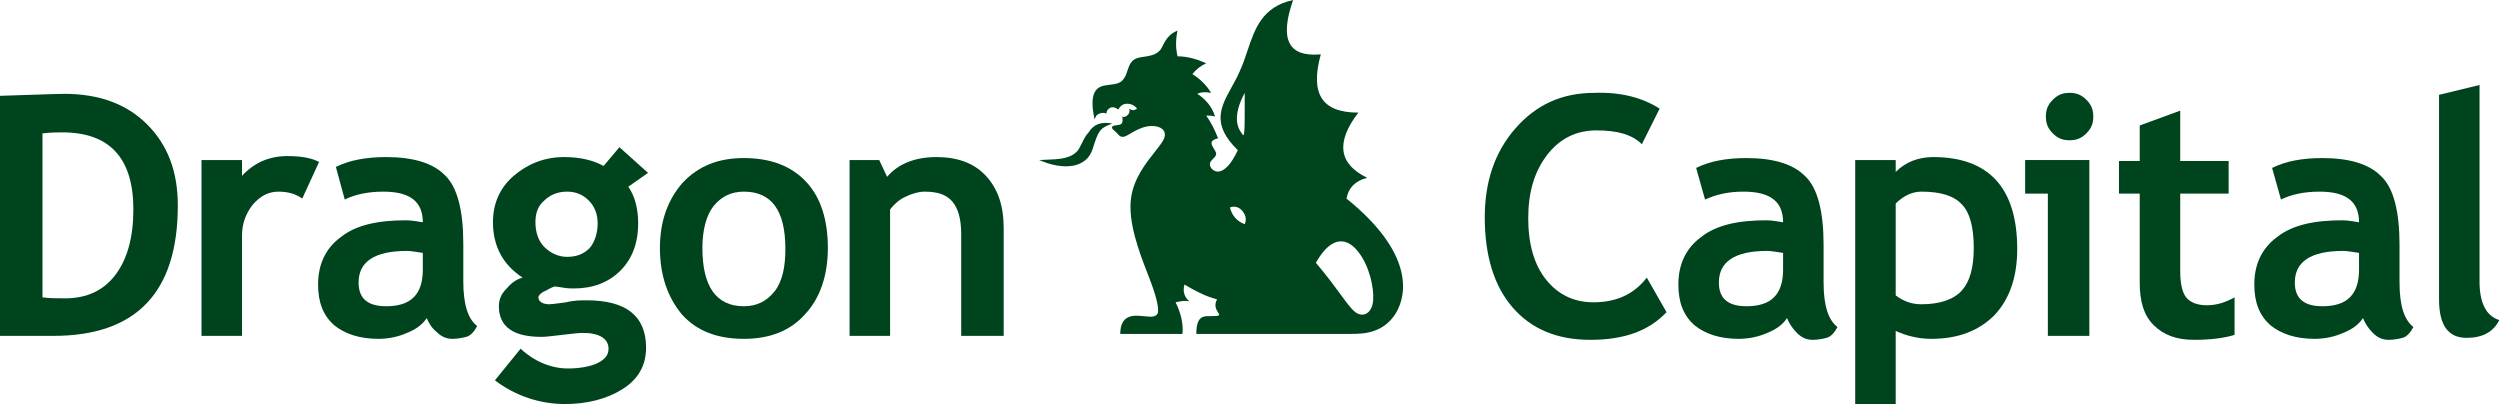 <?xml version="1.0" encoding="UTF-8"?> <svg xmlns="http://www.w3.org/2000/svg" width="594" height="96" viewBox="0 0 594 96" fill="none"> <path fill-rule="evenodd" clip-rule="evenodd" d="M324.853 42.249C322.037 42.953 320.394 44.596 319.924 47.178C335.65 59.853 334.477 69.711 331.66 74.406C328.609 79.335 323.68 79.335 320.863 79.335H284.247C284.247 75.085 285.952 75.098 287.331 75.109C287.4 75.109 287.467 75.11 287.533 75.11C288.941 75.11 289.411 75.11 289.646 74.875C289.72 74.727 289.584 74.509 289.4 74.214C289 73.573 288.372 72.567 289.176 71.12C286.36 70.416 283.778 69.007 281.43 67.599C280.961 69.242 281.43 70.65 282.604 71.589C281.53 71.374 280.652 71.553 279.611 71.765C279.515 71.784 279.417 71.804 279.318 71.824C280.492 74.171 281.196 76.753 280.961 79.335H266.174C266.174 74.641 269.46 74.875 271.572 75.11C273.685 75.345 274.624 75.345 275.093 74.406C275.328 73.467 275.093 71.355 273.215 66.425C273.046 65.982 272.864 65.512 272.673 65.019C270.74 60.033 267.901 52.711 268.756 46.944C269.408 42.376 272.215 38.828 274.339 36.144C275.271 34.966 276.072 33.954 276.501 33.095C277.675 30.513 274.858 29.575 272.511 30.044C270.937 30.359 269.679 31.096 268.668 31.689C268.171 31.98 267.734 32.237 267.347 32.391C266.377 32.779 265.888 32.205 265.483 31.729C265.398 31.629 265.316 31.534 265.235 31.452C265.056 31.273 264.876 31.128 264.723 31.004C264.475 30.804 264.296 30.659 264.296 30.513C264.061 30.279 264.296 29.809 265 29.809C265.145 29.761 265.319 29.743 265.5 29.723C266.203 29.649 267.016 29.562 266.643 27.697C267.113 27.931 267.582 27.697 268.051 27.227C268.286 26.993 268.521 26.288 268.286 25.819C268.99 26.288 269.46 26.288 270.164 25.819C269.694 25.115 268.756 24.645 267.817 24.645C266.878 24.645 266.174 25.115 265.704 26.054C265.235 25.584 264.531 25.35 263.827 25.584C263.357 25.819 262.888 26.288 262.888 26.993C262.418 26.758 261.714 26.758 261.245 26.993C260.54 27.227 260.306 27.697 260.071 28.401C258.428 20.89 261.245 20.421 263.357 20.186C265.47 19.951 266.408 19.716 267.113 18.543C267.423 18.129 267.642 17.488 267.87 16.819C268.16 15.97 268.465 15.078 268.99 14.553C269.768 13.775 270.707 13.641 271.807 13.485C272.035 13.453 272.27 13.419 272.511 13.379C273.685 13.144 274.858 12.909 275.797 11.736C275.928 11.517 276.06 11.258 276.203 10.974C276.829 9.736 277.687 8.04 279.787 7.276C279.318 9.389 279.318 11.501 279.787 13.379C282.135 13.379 284.482 14.083 286.594 15.022C285.186 15.726 284.247 16.43 283.308 17.604C285.186 18.777 286.594 20.186 287.768 22.064C286.594 21.829 285.421 21.829 284.482 22.298C286.36 23.472 288.003 25.35 288.707 27.697C288.003 27.462 287.298 27.462 286.594 27.462C287.768 29.105 288.707 30.983 289.411 32.861C287.197 33.372 287.825 34.377 288.426 35.339C288.654 35.702 288.877 36.059 288.941 36.381C289.05 36.926 288.654 37.319 288.244 37.725C287.771 38.193 287.282 38.678 287.533 39.433C288.003 40.841 290.819 42.719 294.105 35.677C287.763 29.521 290.019 25.441 292.627 20.726C293.3 19.509 293.997 18.249 294.575 16.9C295.294 15.35 295.844 13.708 296.391 12.076C298.161 6.792 299.896 1.614 307.249 0C303.963 9.389 306.076 13.614 313.822 12.909C311.24 22.298 314.056 26.758 322.741 26.758C317.342 33.8 318.047 38.963 324.853 42.249ZM295.748 22.064C295.748 32.157 295.748 32.861 295.044 31.687C294.105 30.513 292.697 27.697 295.748 22.064ZM292.228 49.291C292.697 51.169 293.871 52.577 295.748 53.281C296.218 52.108 295.983 51.169 295.279 50.23C294.575 49.291 293.401 48.822 292.228 49.291ZM322.037 74.171C323.915 75.579 326.027 74.406 326.262 71.355C326.496 68.303 325.323 63.139 322.741 59.853C320.394 56.802 316.638 55.394 312.648 62.435C315.277 65.522 317.127 68.052 318.55 69.998C320.049 72.047 321.074 73.449 322.037 74.171Z" fill="#00441E"></path> <path d="M589.139 20.188L579.516 22.535V71.121C579.516 77.224 581.628 80.275 586.088 80.275C589.843 80.275 592.425 78.867 593.833 76.051C590.782 75.112 589.139 72.06 589.139 66.897V20.188Z" fill="#00441E"></path> <path d="M390.102 34.27L394.326 25.82C390.336 23.238 385.172 21.83 378.835 22.064C371.089 22.064 364.987 24.881 360.058 30.514C355.128 36.148 352.781 43.189 352.781 51.639C352.781 60.558 354.894 67.835 359.353 72.998C363.813 78.162 369.916 80.744 377.896 80.744C385.877 80.744 391.745 78.632 395.97 74.172L391.275 65.957C388.224 69.947 383.999 71.825 378.6 71.825C373.906 71.825 370.15 69.947 367.334 66.426C364.517 62.906 363.109 57.976 363.109 51.874C363.109 45.771 364.517 40.842 367.569 36.852C370.62 32.861 374.61 30.984 379.305 30.984C384.234 30.984 387.754 31.923 390.102 34.27Z" fill="#00441E"></path> <path fill-rule="evenodd" clip-rule="evenodd" d="M12.675 79.803H0V22.766C3.442 22.665 6.36 22.564 8.735 22.482C11.867 22.373 14.055 22.297 15.257 22.297C23.472 22.297 30.044 24.644 34.973 29.573C39.902 34.502 42.249 40.84 42.249 48.82C42.249 69.475 32.391 79.803 12.675 79.803ZM10.093 31.686V70.649C11.736 70.884 13.379 70.884 15.491 70.884C20.655 70.884 24.645 69.006 27.462 65.25C30.279 61.495 31.687 56.331 31.687 49.759C31.687 37.554 26.054 31.451 14.787 31.451C13.614 31.451 12.205 31.451 10.093 31.686Z" fill="#00441E"></path> <path d="M71.816 47.179C70.173 46.005 68.296 45.536 66.183 45.536C63.836 45.536 61.958 46.475 60.08 48.587C58.437 50.7 57.498 53.047 57.498 56.098V79.805H47.875V38.025H57.498V41.78C60.315 38.729 63.836 37.086 68.296 37.086C71.582 37.086 74.163 37.555 75.806 38.494L71.816 47.179Z" fill="#00441E"></path> <path fill-rule="evenodd" clip-rule="evenodd" d="M96.703 79.1C99.05 78.161 100.458 76.988 101.397 75.579C101.867 76.753 102.571 77.927 103.744 78.865C104.918 80.039 106.092 80.509 107.5 80.509C108.673 80.509 109.847 80.274 110.786 80.039C111.725 79.804 112.664 78.865 113.368 77.457C111.255 75.814 110.082 72.528 110.082 66.895V57.976C110.082 49.995 108.673 44.362 105.622 41.545C102.805 38.729 98.111 37.32 91.774 37.32C87.079 37.32 83.089 38.025 79.803 39.667L81.915 47.413C84.263 46.24 87.314 45.535 91.07 45.535C97.407 45.535 100.458 47.883 100.458 52.812C99.05 52.577 97.642 52.342 96.468 52.342C89.661 52.342 84.497 53.516 80.977 56.333C77.456 58.914 75.578 62.67 75.578 67.599C75.578 71.824 76.752 74.875 79.334 77.222C81.915 79.335 85.436 80.509 89.896 80.509C92.243 80.509 94.59 80.039 96.703 79.1ZM99.234 59.904C99.612 59.962 100.018 60.025 100.458 60.088V64.078C100.458 69.946 97.642 72.763 91.774 72.763C87.314 72.763 85.202 70.885 85.202 67.13C85.202 62.2 88.957 59.619 96.703 59.619C97.39 59.619 98.203 59.744 99.234 59.904Z" fill="#00441E"></path> <path fill-rule="evenodd" clip-rule="evenodd" d="M117.594 90.366L123.697 82.855C126.983 85.907 130.973 87.55 134.964 87.55C137.78 87.55 140.127 87.08 141.77 86.376C143.648 85.437 144.587 84.498 144.587 82.855C144.587 80.508 142.475 79.1 138.484 79.1C137.586 79.1 136.413 79.237 134.965 79.407C134.522 79.459 134.051 79.514 133.555 79.569C133.06 79.624 132.591 79.679 132.147 79.731C130.698 79.901 129.525 80.039 128.626 80.039C122.054 80.039 118.533 77.692 118.533 72.762C118.533 71.354 119.003 69.946 120.176 68.772C121.35 67.364 122.524 66.425 124.167 65.956C119.472 62.904 117.125 58.444 117.125 52.811C117.125 48.352 118.768 44.596 122.054 41.779C125.34 38.963 129.33 37.32 134.025 37.32C137.78 37.32 140.832 38.024 143.413 39.432L147.169 34.973L153.976 41.075L149.281 44.361C150.924 46.709 151.629 49.76 151.629 53.046C151.629 57.74 150.22 61.496 147.404 64.312C144.587 67.129 140.832 68.537 136.372 68.537C135.668 68.537 134.729 68.537 133.555 68.303L131.912 68.068C131.678 68.068 130.973 68.303 129.8 69.007C128.626 69.476 127.922 70.18 127.922 70.65C127.922 71.589 128.861 72.293 130.504 72.293C130.987 72.293 131.802 72.183 132.872 72.037C133.362 71.971 133.905 71.897 134.494 71.823C136.372 71.354 138.015 71.354 139.423 71.354C148.812 71.354 153.506 75.11 153.506 82.621C153.506 86.846 151.629 90.132 147.873 92.479C144.118 94.826 139.423 96 134.259 96C128.391 96 122.524 94.122 117.594 90.366ZM127.218 52.811C127.218 55.158 127.922 57.271 129.33 58.679C130.739 60.088 132.616 61.026 134.729 61.026C137.076 61.026 138.719 60.322 140.127 58.914C141.301 57.506 142.005 55.393 142.005 53.046C142.005 50.934 141.301 49.056 139.893 47.648C138.484 46.239 136.841 45.535 134.729 45.535C132.616 45.535 130.739 46.239 129.33 47.648C127.922 48.821 127.218 50.464 127.218 52.811Z" fill="#00441E"></path> <path fill-rule="evenodd" clip-rule="evenodd" d="M162.195 43.423C158.675 47.413 156.797 52.577 156.797 58.914C156.797 65.486 158.675 70.65 161.961 74.64C165.481 78.63 170.411 80.508 176.748 80.508C182.851 80.508 187.78 78.63 191.301 74.64C194.821 70.885 196.699 65.486 196.699 58.914C196.699 52.342 195.056 46.943 191.535 43.188C188.014 39.432 183.085 37.555 176.748 37.555C170.645 37.555 165.951 39.432 162.195 43.423ZM176.748 72.763C170.176 72.763 166.89 68.068 166.89 58.914C166.89 54.689 167.829 51.168 169.472 49.056C171.349 46.709 173.697 45.535 176.748 45.535C183.32 45.535 186.606 49.995 186.606 59.149C186.606 63.374 185.902 66.894 184.024 69.242C182.146 71.589 179.799 72.763 176.748 72.763Z" fill="#00441E"></path> <path d="M228.383 79.804V55.628C228.383 52.108 227.678 49.526 226.27 47.883C224.862 46.24 222.749 45.535 219.698 45.535C218.29 45.535 216.647 46.005 215.238 46.709C213.595 47.413 212.422 48.587 211.483 49.76V79.804H201.859V38.025H208.901L210.779 42.015C213.361 38.963 217.351 37.32 222.515 37.32C227.444 37.32 231.434 38.729 234.251 41.78C237.067 44.831 238.476 48.822 238.476 54.22V79.804H228.383Z" fill="#00441E"></path> <path fill-rule="evenodd" clip-rule="evenodd" d="M424.6 75.579C423.661 76.987 422.253 78.161 419.906 79.1C417.793 80.039 415.446 80.508 413.099 80.508C408.639 80.508 405.119 79.335 402.537 77.222C399.955 74.875 398.781 71.824 398.781 67.599C398.781 62.67 400.659 58.914 404.18 56.332C407.701 53.516 412.864 52.342 419.671 52.342C420.845 52.342 422.253 52.577 423.661 52.811C423.661 47.882 420.61 45.535 414.273 45.535C410.517 45.535 407.701 46.239 405.119 47.413L403.006 39.902C406.292 38.259 410.282 37.555 414.977 37.555C421.314 37.555 426.009 38.963 428.825 41.78C431.877 44.596 433.285 50.23 433.285 58.21V67.129C433.285 72.763 434.458 76.049 436.571 77.692C435.867 79.1 434.928 80.039 433.989 80.273C433.05 80.508 431.877 80.743 430.703 80.743C429.295 80.743 428.121 80.273 426.947 79.1C425.774 77.926 425.07 76.753 424.6 75.579ZM422.437 59.904C421.406 59.744 420.593 59.618 419.906 59.618C412.16 59.618 408.405 62.2 408.405 67.129C408.405 70.885 410.517 72.763 414.977 72.763C420.845 72.763 423.661 69.946 423.661 64.078V60.088C423.221 60.025 422.814 59.962 422.437 59.904Z" fill="#00441E"></path> <path fill-rule="evenodd" clip-rule="evenodd" d="M450.42 96V78.631C453.002 79.804 455.819 80.509 458.87 80.509C465.208 80.509 470.137 78.631 473.892 74.875C477.413 71.12 479.291 65.956 479.291 59.149C479.291 44.597 472.484 37.32 459.34 37.32C455.819 37.32 452.767 38.494 450.42 40.841V38.025H440.797V96H450.42ZM450.42 70.181V48.352C452.298 46.474 454.411 45.535 456.523 45.535C460.983 45.535 464.269 46.474 466.146 48.587C468.024 50.465 468.963 53.985 468.963 58.914C468.963 63.609 468.024 66.895 466.146 69.007C464.269 71.12 460.983 72.293 456.523 72.293C454.176 72.293 452.298 71.589 450.42 70.181Z" fill="#00441E"></path> <path d="M486.57 79.803V46.004H481.172V38.023H496.429V79.803H486.57Z" fill="#00441E"></path> <path d="M491.734 22.062C493.377 22.062 494.551 22.532 495.725 23.706C496.898 24.879 497.368 26.053 497.368 27.696C497.368 29.339 496.898 30.512 495.725 31.686C494.551 32.86 493.377 33.329 491.734 33.329C490.091 33.329 488.918 32.86 487.744 31.686C486.57 30.512 486.101 29.339 486.101 27.696C486.101 26.053 486.57 24.879 487.744 23.706C488.918 22.532 490.091 22.062 491.734 22.062Z" fill="#00441E"></path> <path d="M503.469 46.005H508.398V67.13C508.398 71.59 509.337 74.876 511.684 77.223C514.031 79.57 517.082 80.744 521.307 80.744C525.532 80.744 528.584 80.274 530.931 79.57V70.651C528.818 71.825 526.706 72.529 524.359 72.529C522.012 72.529 520.369 71.825 519.43 70.651C518.491 69.477 518.021 67.365 518.021 64.314V46.005H529.523V38.26H518.021V26.289L508.398 29.81V38.26H503.469V46.005Z" fill="#00441E"></path> <path fill-rule="evenodd" clip-rule="evenodd" d="M561.444 75.579C560.505 76.987 559.097 78.161 556.75 79.1C554.637 80.039 552.29 80.508 549.943 80.508C545.483 80.508 541.962 79.335 539.381 77.222C536.799 74.875 535.625 71.824 535.625 67.599C535.625 62.67 537.503 58.914 541.024 56.332C544.544 53.516 549.708 52.342 556.515 52.342C557.689 52.342 559.097 52.577 560.505 52.811C560.505 47.882 557.454 45.535 551.117 45.535C547.361 45.535 544.31 46.239 541.962 47.413L539.85 39.902C543.136 38.259 547.126 37.555 551.821 37.555C558.158 37.555 562.853 38.963 565.669 41.78C568.721 44.596 570.129 50.23 570.129 58.21V67.129C570.129 72.763 571.302 76.049 573.415 77.692C572.711 79.1 571.772 80.039 570.833 80.273C569.894 80.508 568.721 80.743 567.547 80.743C566.139 80.743 564.965 80.273 563.791 79.1C562.618 77.926 561.914 76.753 561.444 75.579ZM560.505 60.088C560.065 60.025 559.659 59.962 559.281 59.904C558.25 59.744 557.437 59.618 556.75 59.618C549.004 59.618 545.249 62.2 545.249 67.129C545.249 70.885 547.361 72.763 551.821 72.763C557.689 72.763 560.505 69.946 560.505 64.078V60.088Z" fill="#00441E"></path> <path d="M264.291 29.34C261.24 30.514 261.005 30.983 259.597 35.443C258.188 39.902 252.79 40.607 246.922 38.025C247.477 37.982 248.079 37.962 248.704 37.942C251.511 37.852 254.775 37.747 256.311 35.443C256.624 34.895 256.884 34.373 257.128 33.887C257.615 32.913 258.032 32.078 258.658 31.453C259.831 29.575 261.474 28.871 264.291 29.34Z" fill="#00441E"></path> </svg> 